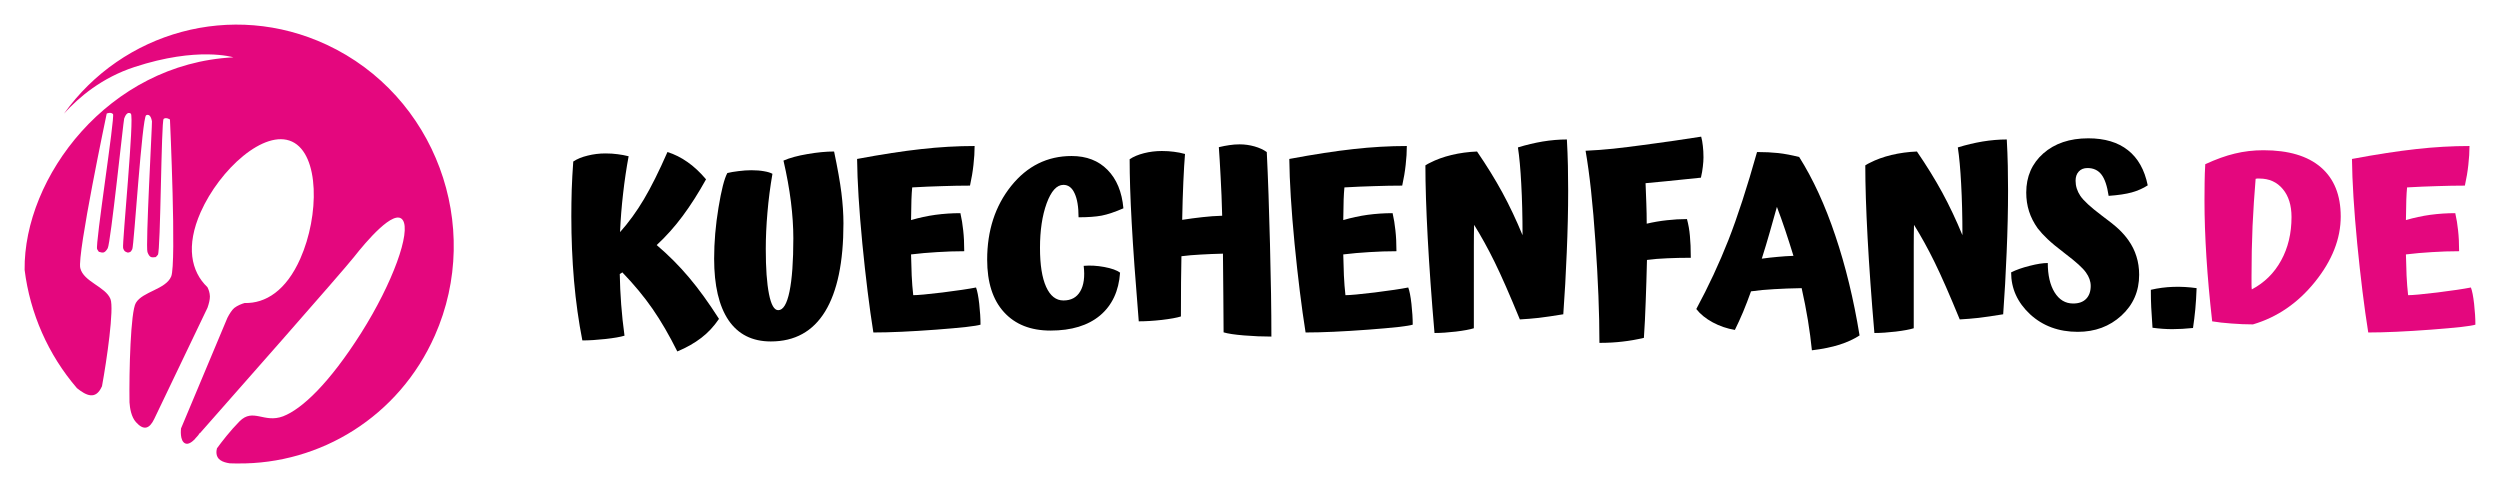 <?xml version="1.0" encoding="UTF-8" standalone="no"?>
<svg
   width="406.388"
   zoomAndPan="magnify"
   viewBox="0 0 304.791 59.508"
   height="79.344"
   preserveAspectRatio="xMidYMid"
   version="1.0"
   id="svg1978"
   xmlns="http://www.w3.org/2000/svg"
   xmlns:svg="http://www.w3.org/2000/svg">
  <defs
     id="defs1852">
    <g
       id="g1835" />
    <clipPath
       id="5e60547b0d">
      <path
         d="m 42,161 h 53 v 54 H 42 Z m 0,0"
         clip-rule="nonzero"
         id="path1837" />
    </clipPath>
    <clipPath
       id="fba765a74c">
      <path
         d="m 55.711,152.863 47.582,22.188 -21.871,46.902 -47.582,-22.188 z m 0,0"
         clip-rule="nonzero"
         id="path1840" />
    </clipPath>
    <clipPath
       id="5454f94e32">
      <path
         d="m 55.711,152.863 47.582,22.188 -21.871,46.902 -47.582,-22.188 z m 0,0"
         clip-rule="nonzero"
         id="path1843" />
    </clipPath>
    <clipPath
       id="c0f7a0b42b">
      <path
         d="m 55.746,152.879 47.562,22.18 -21.875,46.914 -47.566,-22.184 z m 0,0"
         clip-rule="nonzero"
         id="path1846" />
    </clipPath>
    <clipPath
       id="ef0077e51b">
      <path
         d="M 55.746,152.879 103.254,175.035 81.383,221.938 33.871,199.785 Z m 0,0"
         clip-rule="nonzero"
         id="path1849" />
    </clipPath>
  </defs>
  <g
     id="g2103"
     transform="translate(3,3)">
    <g
       clip-path="url(#5e60547b0d)"
       id="g1864"
       transform="translate(-42.006,-161.193)">
      <g
         clip-path="url(#fba765a74c)"
         id="g1862">
        <g
           clip-path="url(#5454f94e32)"
           id="g1860">
          <g
             clip-path="url(#c0f7a0b42b)"
             id="g1858">
            <g
               clip-path="url(#ef0077e51b)"
               id="g1856">
              <path
                 fill="#e4077e"
                 d="m 92.016,199.117 c 5.941,-13.418 0.035,-29.309 -13.184,-35.473 -11.559,-5.391 -24.883,-1.582 -32.027,8.406 1.82,-2.023 4.648,-4.395 8.59,-5.684 7.73,-2.539 12.062,-1.184 12.062,-1.184 -15.273,0.777 -25.59,14.68 -25.449,25.918 0.66,5.301 2.879,10.348 6.383,14.418 1.102,0.883 2.277,1.492 3.031,-0.203 l 0.012,0.004 c 0.594,-3.23 1.5,-9.516 1.039,-10.676 -0.602,-1.504 -3.277,-2.09 -3.68,-3.766 -0.398,-1.68 3.223,-18.84 3.223,-18.84 0,0 0.496,-0.223 0.766,0.062 0.262,0.305 -2.191,15.965 -1.934,16.465 0.254,0.496 0.27,0.285 0.492,0.402 0.195,0.027 0.449,0.109 0.801,-0.512 0.355,-0.633 1.918,-15.59 2.004,-15.805 0.086,-0.23 0.352,-0.93 0.809,-0.605 0.461,0.312 -1.074,15.922 -0.938,16.391 0.145,0.473 0.355,0.469 0.582,0.555 0.207,-0.055 0.344,-0.004 0.539,-0.426 0.203,-0.406 1.188,-16.09 1.688,-16.32 0.504,-0.246 0.66,0.488 0.707,0.734 0.043,0.238 -0.797,15.277 -0.547,15.945 0.238,0.66 0.484,0.629 0.672,0.645 0.266,-0.074 0.258,0.133 0.598,-0.312 0.336,-0.457 0.402,-16.316 0.703,-16.57 0.309,-0.238 0.77,0.078 0.77,0.078 0,0 0.801,17.555 0.152,19.129 -0.652,1.582 -3.492,1.84 -4.309,3.227 -0.645,1.062 -0.832,8.32 -0.777,12.121 0.047,0.734 0.219,1.785 0.789,2.418 0.953,1.07 1.656,0.809 2.23,-0.395 l 6.492,-13.555 c 0.168,-0.484 0.297,-0.977 0.293,-1.383 -0.016,-0.438 -0.148,-0.832 -0.305,-1.125 -1.996,-1.898 -2.652,-5.012 -0.82,-9.148 2.336,-5.242 7.785,-10.156 11.141,-8.594 3.355,1.566 3.332,9.012 1.008,14.258 -1.723,3.906 -4.242,5.488 -6.793,5.418 -0.352,0.102 -0.852,0.289 -1.258,0.602 -0.273,0.227 -0.586,0.707 -0.84,1.203 l -5.664,13.508 0.008,0.008 c 0,0 -0.195,1.516 0.535,1.805 0.371,0.148 0.824,-0.191 1.176,-0.555 l -0.012,-0.004 c 0,0 0.137,-0.16 0.387,-0.434 0.129,-0.176 0.211,-0.297 0.211,-0.297 l 0.023,0.023 c 3.176,-3.594 17.492,-19.828 18.766,-21.465 1.445,-1.844 4.926,-5.957 5.945,-4.512 1.023,1.441 -1.203,7.652 -5.07,13.773 -3.875,6.113 -7.195,9.262 -9.516,10.156 -2.324,0.879 -3.641,-1.059 -5.309,0.613 -1.133,1.141 -2.188,2.516 -2.754,3.293 -0.082,0.305 -0.191,1.039 0.422,1.445 0.312,0.219 0.738,0.32 1.125,0.379 0.328,0.008 0.66,0.027 0.992,0.019 10.035,0.105 19.637,-5.68 24.02,-15.582"
                 fill-opacity="1"
                 fill-rule="evenodd"
                 id="path1854" />
            </g>
          </g>
        </g>
      </g>
    </g>
    <g
       id="g2038"
       transform="translate(-42.006,-158.778)">
      <g
         fill="#000000"
         fill-opacity="1"
         id="g1872">
        <g
           transform="translate(107.051,195.063)"
           id="g1870">
          <g
             id="g1868">
            <path
               d="m 19.609,-0.406 c -0.617,0.914 -1.336,1.688 -2.156,2.312 -0.824,0.633 -1.797,1.188 -2.922,1.656 -0.98,-1.969 -1.984,-3.695 -3.016,-5.188 -1.031,-1.488 -2.262,-2.973 -3.688,-4.453 -0.031,0.023 -0.086,0.059 -0.156,0.109 -0.062,0.043 -0.117,0.074 -0.156,0.094 0.02,1.211 0.078,2.445 0.172,3.703 0.094,1.25 0.227,2.52 0.406,3.812 -0.5,0.156 -1.277,0.289 -2.328,0.406 C 4.723,2.16 3.785,2.219 2.953,2.219 2.504,-0.062 2.164,-2.484 1.938,-5.047 c -0.219,-2.562 -0.328,-5.188 -0.328,-7.875 0,-1.051 0.016,-2.129 0.047,-3.234 0.039,-1.113 0.102,-2.258 0.188,-3.438 0.469,-0.312 1.051,-0.551 1.75,-0.719 0.695,-0.176 1.422,-0.266 2.172,-0.266 0.539,0 1.035,0.031 1.484,0.094 0.445,0.055 0.895,0.137 1.344,0.25 -0.273,1.469 -0.496,2.98 -0.672,4.531 -0.18,1.543 -0.305,3.117 -0.375,4.719 1.051,-1.176 2.02,-2.508 2.906,-4 0.883,-1.488 1.844,-3.41 2.875,-5.766 0.863,0.273 1.676,0.68 2.438,1.219 0.77,0.531 1.523,1.234 2.266,2.109 -0.93,1.68 -1.883,3.172 -2.859,4.484 -0.969,1.305 -2.023,2.48 -3.156,3.531 1.457,1.242 2.773,2.562 3.953,3.969 1.188,1.406 2.398,3.086 3.641,5.031 z m 0,0"
               id="path1866" />
          </g>
        </g>
      </g>
      <g
         fill="#000000"
         fill-opacity="1"
         id="g1880">
        <g
           transform="translate(125.054,195.063)"
           id="g1878">
          <g
             id="g1876">
            <path
               d="m 15.641,-20.812 c 0.426,2.023 0.723,3.699 0.891,5.031 0.164,1.324 0.25,2.57 0.25,3.734 0,4.719 -0.746,8.297 -2.234,10.734 -1.492,2.438 -3.699,3.656 -6.625,3.656 -2.262,0 -3.98,-0.867 -5.156,-2.594 -1.168,-1.738 -1.75,-4.238 -1.75,-7.5 0,-2.008 0.176,-4.082 0.531,-6.219 0.352,-2.145 0.711,-3.551 1.078,-4.219 0.375,-0.094 0.828,-0.172 1.359,-0.234 0.539,-0.07 1.062,-0.109 1.562,-0.109 0.602,0 1.125,0.043 1.562,0.125 0.445,0.074 0.785,0.18 1.016,0.312 -0.273,1.574 -0.477,3.148 -0.609,4.719 -0.137,1.574 -0.203,3.059 -0.203,4.453 0,2.344 0.129,4.172 0.391,5.484 0.258,1.312 0.633,1.969 1.125,1.969 0.602,0 1.062,-0.754 1.375,-2.266 0.312,-1.508 0.469,-3.676 0.469,-6.5 0,-1.406 -0.102,-2.895 -0.297,-4.469 -0.199,-1.582 -0.5,-3.25 -0.906,-5 0.758,-0.332 1.734,-0.598 2.922,-0.797 1.188,-0.207 2.27,-0.312 3.25,-0.312 z m 0,0"
               id="path1874" />
          </g>
        </g>
      </g>
      <g
         fill="#000000"
         fill-opacity="1"
         id="g1888">
        <g
           transform="translate(141.625,195.063)"
           id="g1886">
          <g
             id="g1884">
            <path
               d="M 16.922,0.297 C 16.359,0.473 14.551,0.676 11.5,0.906 8.445,1.133 5.898,1.25 3.859,1.25 3.367,-1.844 2.922,-5.453 2.516,-9.578 2.117,-13.711 1.906,-17.156 1.875,-19.906 c 3,-0.562 5.602,-0.961 7.812,-1.203 2.219,-0.25 4.391,-0.375 6.516,-0.375 0,0.719 -0.047,1.484 -0.141,2.297 -0.086,0.805 -0.227,1.648 -0.422,2.531 -1.094,0 -2.227,0.023 -3.391,0.062 -1.168,0.031 -2.387,0.086 -3.656,0.156 C 8.551,-16 8.52,-15.504 8.5,-14.953 c -0.012,0.555 -0.027,1.387 -0.047,2.5 0.988,-0.289 1.977,-0.504 2.969,-0.641 1,-0.133 2.016,-0.203 3.047,-0.203 0.156,0.68 0.27,1.383 0.344,2.109 0.082,0.719 0.125,1.562 0.125,2.531 -1.117,0 -2.219,0.039 -3.312,0.109 -1.086,0.062 -2.141,0.156 -3.172,0.281 0.02,0.875 0.047,1.734 0.078,2.578 0.039,0.836 0.102,1.633 0.188,2.391 0.562,0 1.75,-0.109 3.562,-0.328 1.812,-0.227 3.176,-0.43 4.094,-0.609 0.156,0.406 0.285,1.074 0.391,2 0.102,0.93 0.156,1.773 0.156,2.531 z m 0,0"
               id="path1882" />
          </g>
        </g>
      </g>
      <g
         fill="#000000"
         fill-opacity="1"
         id="g1896">
        <g
           transform="translate(158.342,195.063)"
           id="g1894">
          <g
             id="g1892">
            <path
               d="m 12.781,-6.875 c 0.789,-0.07 1.629,-0.023 2.516,0.141 0.895,0.168 1.535,0.398 1.922,0.688 -0.156,2.242 -0.969,3.98 -2.438,5.219 -1.469,1.227 -3.484,1.844 -6.047,1.844 -2.418,0 -4.309,-0.75 -5.672,-2.25 -1.367,-1.5 -2.047,-3.629 -2.047,-6.391 0,-3.551 0.973,-6.547 2.922,-8.984 1.957,-2.438 4.414,-3.656 7.375,-3.656 1.812,0 3.27,0.562 4.375,1.688 1.113,1.125 1.758,2.688 1.938,4.688 -1.031,0.449 -1.918,0.746 -2.656,0.891 -0.742,0.137 -1.68,0.203 -2.812,0.203 0,-1.27 -0.164,-2.242 -0.484,-2.922 -0.312,-0.688 -0.766,-1.031 -1.359,-1.031 -0.812,0 -1.496,0.75 -2.047,2.25 -0.543,1.5 -0.812,3.312 -0.812,5.438 0,2.062 0.25,3.648 0.75,4.75 0.5,1.105 1.203,1.656 2.109,1.656 0.938,0 1.617,-0.367 2.047,-1.109 0.438,-0.738 0.578,-1.773 0.422,-3.109 z m 0,0"
               id="path1890" />
          </g>
        </g>
      </g>
      <g
         fill="#000000"
         fill-opacity="1"
         id="g1904">
        <g
           transform="translate(175.322,195.063)"
           id="g1902">
          <g
             id="g1900">
            <path
               d="m 18.125,-20.75 c 0.156,3.188 0.285,6.93 0.391,11.219 C 18.629,-5.238 18.688,-1.477 18.688,1.75 17.613,1.75 16.5,1.703 15.344,1.609 c -1.148,-0.094 -1.977,-0.219 -2.484,-0.375 0,-1.27 -0.012,-2.754 -0.031,-4.453 -0.023,-1.695 -0.039,-3.41 -0.047,-5.141 -0.961,0.023 -1.859,0.059 -2.703,0.109 -0.836,0.043 -1.621,0.109 -2.359,0.203 -0.023,0.98 -0.039,2.012 -0.047,3.094 -0.012,1.086 -0.016,2.5 -0.016,4.25 -0.5,0.156 -1.277,0.297 -2.328,0.422 -1.043,0.117 -1.98,0.172 -2.812,0.172 C 2.109,-5.086 1.82,-9.094 1.656,-12.125 c -0.168,-3.039 -0.25,-5.625 -0.25,-7.75 0.469,-0.312 1.051,-0.555 1.75,-0.734 0.695,-0.176 1.422,-0.266 2.172,-0.266 0.539,0 1.035,0.031 1.484,0.094 0.445,0.055 0.895,0.141 1.344,0.266 -0.074,0.875 -0.141,2.008 -0.203,3.391 -0.062,1.375 -0.109,2.922 -0.141,4.641 0.852,-0.133 1.676,-0.242 2.469,-0.328 0.801,-0.094 1.602,-0.148 2.406,-0.172 -0.043,-1.695 -0.105,-3.27 -0.188,-4.719 -0.074,-1.445 -0.148,-2.66 -0.219,-3.641 0.469,-0.113 0.898,-0.195 1.297,-0.25 0.395,-0.062 0.812,-0.094 1.25,-0.094 0.613,0 1.211,0.086 1.797,0.25 0.594,0.168 1.094,0.398 1.5,0.688 z m 0,0"
               id="path1898" />
          </g>
        </g>
      </g>
      <g
         fill="#000000"
         fill-opacity="1"
         id="g1912">
        <g
           transform="translate(194.319,195.063)"
           id="g1910">
          <g
             id="g1908">
            <path
               d="M 16.922,0.297 C 16.359,0.473 14.551,0.676 11.5,0.906 8.445,1.133 5.898,1.25 3.859,1.25 3.367,-1.844 2.922,-5.453 2.516,-9.578 2.117,-13.711 1.906,-17.156 1.875,-19.906 c 3,-0.562 5.602,-0.961 7.812,-1.203 2.219,-0.25 4.391,-0.375 6.516,-0.375 0,0.719 -0.047,1.484 -0.141,2.297 -0.086,0.805 -0.227,1.648 -0.422,2.531 -1.094,0 -2.227,0.023 -3.391,0.062 -1.168,0.031 -2.387,0.086 -3.656,0.156 C 8.551,-16 8.52,-15.504 8.5,-14.953 c -0.012,0.555 -0.027,1.387 -0.047,2.5 0.988,-0.289 1.977,-0.504 2.969,-0.641 1,-0.133 2.016,-0.203 3.047,-0.203 0.156,0.68 0.27,1.383 0.344,2.109 0.082,0.719 0.125,1.562 0.125,2.531 -1.117,0 -2.219,0.039 -3.312,0.109 -1.086,0.062 -2.141,0.156 -3.172,0.281 0.02,0.875 0.047,1.734 0.078,2.578 0.039,0.836 0.102,1.633 0.188,2.391 0.562,0 1.75,-0.109 3.562,-0.328 1.812,-0.227 3.176,-0.43 4.094,-0.609 0.156,0.406 0.285,1.074 0.391,2 0.102,0.93 0.156,1.773 0.156,2.531 z m 0,0"
               id="path1906" />
          </g>
        </g>
      </g>
      <g
         fill="#000000"
         fill-opacity="1"
         id="g1920">
        <g
           transform="translate(211.036,195.063)"
           id="g1918">
          <g
             id="g1916">
            <path
               d="m 7.656,-4.938 v 5.672 c -0.5,0.156 -1.23,0.289 -2.188,0.406 C 4.508,1.254 3.641,1.312 2.859,1.312 2.492,-2.938 2.219,-6.801 2.031,-10.281 1.844,-13.758 1.75,-16.707 1.75,-19.125 c 0.133,-0.094 0.238,-0.156 0.312,-0.188 0.082,-0.039 0.164,-0.082 0.25,-0.125 0.758,-0.395 1.633,-0.711 2.625,-0.953 1,-0.238 2.035,-0.379 3.109,-0.422 1.164,1.699 2.191,3.359 3.078,4.984 0.883,1.625 1.707,3.367 2.469,5.219 0,-2.344 -0.055,-4.426 -0.156,-6.25 -0.094,-1.82 -0.23,-3.305 -0.406,-4.453 1.02,-0.312 2.023,-0.551 3.016,-0.719 1,-0.164 1.984,-0.25 2.953,-0.25 0.062,1.117 0.102,2.188 0.125,3.219 0.02,1.031 0.031,2.039 0.031,3.016 0,2.398 -0.059,4.906 -0.172,7.531 -0.105,2.617 -0.246,5.133 -0.422,7.547 -1.211,0.199 -2.211,0.344 -3,0.438 -0.781,0.086 -1.547,0.148 -2.297,0.188 C 12.023,-3.363 11,-5.695 10.188,-7.344 9.375,-9 8.539,-10.508 7.688,-11.875 c -0.023,0.805 -0.031,1.688 -0.031,2.656 0,0.961 0,2.387 0,4.281 z m 0,0"
               id="path1914" />
          </g>
        </g>
      </g>
      <g
         fill="#000000"
         fill-opacity="1"
         id="g1928">
        <g
           transform="translate(230.705,195.063)"
           id="g1926">
          <g
             id="g1924">
            <path
               d="M 8.719,1.906 C 7.832,2.113 6.969,2.266 6.125,2.359 5.289,2.461 4.348,2.516 3.297,2.516 c 0,-3.562 -0.164,-7.656 -0.484,-12.281 C 2.5,-14.398 2.098,-18.113 1.609,-20.906 c 1.125,-0.051 2.25,-0.133 3.375,-0.25 1.133,-0.125 2.359,-0.273 3.672,-0.453 0.895,-0.113 2.141,-0.285 3.734,-0.516 1.602,-0.238 2.707,-0.406 3.312,-0.5 0.094,0.336 0.16,0.711 0.203,1.125 0.051,0.418 0.078,0.883 0.078,1.391 0,0.344 -0.027,0.727 -0.078,1.141 -0.043,0.406 -0.121,0.855 -0.234,1.344 -1.719,0.18 -3.148,0.324 -4.281,0.438 -1.125,0.117 -1.949,0.195 -2.469,0.234 0.031,0.812 0.062,1.637 0.094,2.469 0.031,0.824 0.047,1.648 0.047,2.469 0.832,-0.195 1.656,-0.336 2.469,-0.422 0.812,-0.094 1.625,-0.141 2.438,-0.141 0.176,0.648 0.297,1.328 0.359,2.047 0.07,0.711 0.109,1.602 0.109,2.672 -1.055,0 -2.012,0.023 -2.875,0.062 C 10.695,-7.766 9.875,-7.695 9.094,-7.594 9.051,-5.781 9,-4.078 8.938,-2.484 8.883,-0.898 8.812,0.562 8.719,1.906 Z m 0,0"
               id="path1922" />
          </g>
        </g>
      </g>
      <g
         fill="#000000"
         fill-opacity="1"
         id="g1936">
        <g
           transform="translate(246.078,195.063)"
           id="g1934">
          <g
             id="g1932">
            <path
               d="m 19.641,1.609 c -0.68,0.445 -1.492,0.82 -2.438,1.125 -0.949,0.301 -2.074,0.531 -3.375,0.688 -0.117,-1.168 -0.277,-2.387 -0.484,-3.656 -0.211,-1.281 -0.465,-2.586 -0.766,-3.922 -1.25,0.023 -2.375,0.062 -3.375,0.125 C 8.211,-3.977 7.281,-3.891 6.406,-3.766 6.094,-2.891 5.77,-2.051 5.438,-1.25 5.102,-0.457 4.77,0.27 4.438,0.938 3.488,0.781 2.586,0.473 1.734,0.016 c -0.844,-0.457 -1.512,-1 -2,-1.625 1.5,-2.781 2.805,-5.586 3.922,-8.422 1.113,-2.844 2.273,-6.414 3.484,-10.719 0.945,0 1.805,0.043 2.578,0.125 0.77,0.086 1.625,0.246 2.562,0.484 1.695,2.688 3.164,5.887 4.406,9.594 1.25,3.699 2.234,7.75 2.953,12.156 z M 9.562,-14.062 c -0.262,0.961 -0.547,1.977 -0.859,3.047 C 8.398,-9.941 8.07,-8.852 7.719,-7.75 c 0.664,-0.094 1.312,-0.164 1.938,-0.219 0.633,-0.062 1.273,-0.102 1.922,-0.125 -0.336,-1.094 -0.668,-2.133 -1,-3.125 -0.336,-1 -0.672,-1.945 -1.016,-2.844 z m 0,0"
               id="path1930" />
          </g>
        </g>
      </g>
      <g
         fill="#000000"
         fill-opacity="1"
         id="g1944">
        <g
           transform="translate(264.666,195.063)"
           id="g1942">
          <g
             id="g1940">
            <path
               d="m 7.656,-4.938 v 5.672 c -0.5,0.156 -1.23,0.289 -2.188,0.406 C 4.508,1.254 3.641,1.312 2.859,1.312 2.492,-2.938 2.219,-6.801 2.031,-10.281 1.844,-13.758 1.75,-16.707 1.75,-19.125 c 0.133,-0.094 0.238,-0.156 0.312,-0.188 0.082,-0.039 0.164,-0.082 0.25,-0.125 0.758,-0.395 1.633,-0.711 2.625,-0.953 1,-0.238 2.035,-0.379 3.109,-0.422 1.164,1.699 2.191,3.359 3.078,4.984 0.883,1.625 1.707,3.367 2.469,5.219 0,-2.344 -0.055,-4.426 -0.156,-6.25 -0.094,-1.82 -0.23,-3.305 -0.406,-4.453 1.02,-0.312 2.023,-0.551 3.016,-0.719 1,-0.164 1.984,-0.25 2.953,-0.25 0.062,1.117 0.102,2.188 0.125,3.219 0.02,1.031 0.031,2.039 0.031,3.016 0,2.398 -0.059,4.906 -0.172,7.531 -0.105,2.617 -0.246,5.133 -0.422,7.547 -1.211,0.199 -2.211,0.344 -3,0.438 -0.781,0.086 -1.547,0.148 -2.297,0.188 C 12.023,-3.363 11,-5.695 10.188,-7.344 9.375,-9 8.539,-10.508 7.688,-11.875 c -0.023,0.805 -0.031,1.688 -0.031,2.656 0,0.961 0,2.387 0,4.281 z m 0,0"
               id="path1938" />
          </g>
        </g>
      </g>
      <g
         fill="#000000"
         fill-opacity="1"
         id="g1952">
        <g
           transform="translate(284.335,195.063)"
           id="g1950">
          <g
             id="g1948">
            <path
               d="m 14.156,-10 c 0.445,0.625 0.773,1.289 0.984,1.984 0.219,0.688 0.328,1.434 0.328,2.234 0,2 -0.727,3.664 -2.172,4.984 -1.438,1.312 -3.211,1.969 -5.312,1.969 -2.324,0 -4.262,-0.715 -5.812,-2.141 -1.543,-1.438 -2.312,-3.141 -2.312,-5.109 0.625,-0.312 1.379,-0.578 2.266,-0.797 0.883,-0.227 1.617,-0.344 2.203,-0.344 0,1.48 0.273,2.672 0.828,3.578 0.562,0.906 1.316,1.359 2.266,1.359 0.688,0 1.211,-0.188 1.578,-0.562 0.375,-0.383 0.562,-0.91 0.562,-1.578 0,-0.562 -0.195,-1.109 -0.578,-1.641 -0.375,-0.539 -1.219,-1.305 -2.531,-2.297 -0.969,-0.738 -1.688,-1.332 -2.156,-1.781 -0.469,-0.445 -0.871,-0.883 -1.203,-1.312 C 2.625,-12.117 2.273,-12.805 2.047,-13.516 1.816,-14.234 1.703,-15 1.703,-15.812 c 0,-1.945 0.691,-3.535 2.078,-4.766 1.395,-1.227 3.223,-1.844 5.484,-1.844 2.008,0 3.625,0.484 4.844,1.453 1.219,0.961 2.02,2.387 2.406,4.281 -0.562,0.367 -1.211,0.652 -1.938,0.859 -0.719,0.199 -1.664,0.34 -2.828,0.422 -0.18,-1.207 -0.469,-2.07 -0.875,-2.594 -0.406,-0.531 -0.977,-0.797 -1.703,-0.797 -0.449,0 -0.805,0.141 -1.062,0.422 -0.262,0.281 -0.391,0.656 -0.391,1.125 0,0.648 0.191,1.262 0.578,1.844 0.395,0.586 1.254,1.375 2.578,2.375 0.977,0.719 1.691,1.293 2.141,1.719 0.445,0.43 0.828,0.867 1.141,1.312 z m 0,0"
               id="path1946" />
          </g>
        </g>
      </g>
      <g
         fill="#000000"
         fill-opacity="1"
         id="g1960">
        <g
           transform="translate(299.62,195.063)"
           id="g1958">
          <g
             id="g1956">
            <path
               d="M 1.609,-3.953 C 2.484,-4.16 3.395,-4.281 4.344,-4.312 5.289,-4.344 6.238,-4.289 7.188,-4.156 7.156,-3.219 7.102,-2.363 7.031,-1.594 6.957,-0.82 6.863,-0.055 6.75,0.703 5.832,0.797 4.988,0.844 4.219,0.844 3.445,0.844 2.645,0.785 1.812,0.672 1.738,-0.336 1.688,-1.164 1.656,-1.812 1.625,-2.457 1.609,-3.172 1.609,-3.953 Z m 0,0"
               id="path1954" />
          </g>
        </g>
      </g>
      <g
         fill="#e4077e"
         fill-opacity="1"
         id="g1968">
        <g
           transform="translate(306.457,195.063)"
           id="g1966">
          <g
             id="g1964">
            <path
               d="m 17.922,-12.891 c 0,2.711 -1.043,5.359 -3.125,7.953 -2.086,2.594 -4.609,4.328 -7.578,5.203 -0.855,0 -1.73,-0.039 -2.625,-0.109 C 3.695,0.094 2.914,0.004 2.25,-0.109 1.938,-2.859 1.703,-5.469 1.547,-7.938 1.391,-10.406 1.312,-12.707 1.312,-14.844 c 0,-0.727 0.004,-1.461 0.016,-2.203 0.008,-0.738 0.035,-1.477 0.078,-2.219 1.301,-0.602 2.504,-1.035 3.609,-1.297 1.113,-0.27 2.273,-0.406 3.484,-0.406 3.062,0 5.395,0.695 7,2.078 1.613,1.387 2.422,3.387 2.422,6 z m -10.375,-4.594 c -0.156,1.855 -0.281,3.773 -0.375,5.75 -0.086,1.98 -0.125,4.031 -0.125,6.156 0,0.43 0,0.758 0,0.984 0,0.219 0.008,0.418 0.031,0.594 1.551,-0.82 2.742,-2 3.578,-3.531 0.844,-1.531 1.266,-3.297 1.266,-5.297 0,-1.426 -0.355,-2.562 -1.062,-3.406 -0.711,-0.852 -1.656,-1.281 -2.844,-1.281 -0.137,0 -0.234,0 -0.297,0 -0.062,0 -0.121,0.012 -0.172,0.031 z m 0,0"
               id="path1962" />
          </g>
        </g>
      </g>
      <g
         fill="#e4077e"
         fill-opacity="1"
         id="g1976">
        <g
           transform="translate(323.875,195.063)"
           id="g1974">
          <g
             id="g1972">
            <path
               d="M 16.922,0.297 C 16.359,0.473 14.551,0.676 11.5,0.906 8.445,1.133 5.898,1.25 3.859,1.25 3.367,-1.844 2.922,-5.453 2.516,-9.578 2.117,-13.711 1.906,-17.156 1.875,-19.906 c 3,-0.562 5.602,-0.961 7.812,-1.203 2.219,-0.25 4.391,-0.375 6.516,-0.375 0,0.719 -0.047,1.484 -0.141,2.297 -0.086,0.805 -0.227,1.648 -0.422,2.531 -1.094,0 -2.227,0.023 -3.391,0.062 -1.168,0.031 -2.387,0.086 -3.656,0.156 C 8.551,-16 8.52,-15.504 8.5,-14.953 c -0.012,0.555 -0.027,1.387 -0.047,2.5 0.988,-0.289 1.977,-0.504 2.969,-0.641 1,-0.133 2.016,-0.203 3.047,-0.203 0.156,0.68 0.27,1.383 0.344,2.109 0.082,0.719 0.125,1.562 0.125,2.531 -1.117,0 -2.219,0.039 -3.312,0.109 -1.086,0.062 -2.141,0.156 -3.172,0.281 0.02,0.875 0.047,1.734 0.078,2.578 0.039,0.836 0.102,1.633 0.188,2.391 0.562,0 1.75,-0.109 3.562,-0.328 1.812,-0.227 3.176,-0.43 4.094,-0.609 0.156,0.406 0.285,1.074 0.391,2 0.102,0.93 0.156,1.773 0.156,2.531 z m 0,0"
               id="path1970" />
          </g>
        </g>
      </g>
    </g>
  </g>
</svg>
